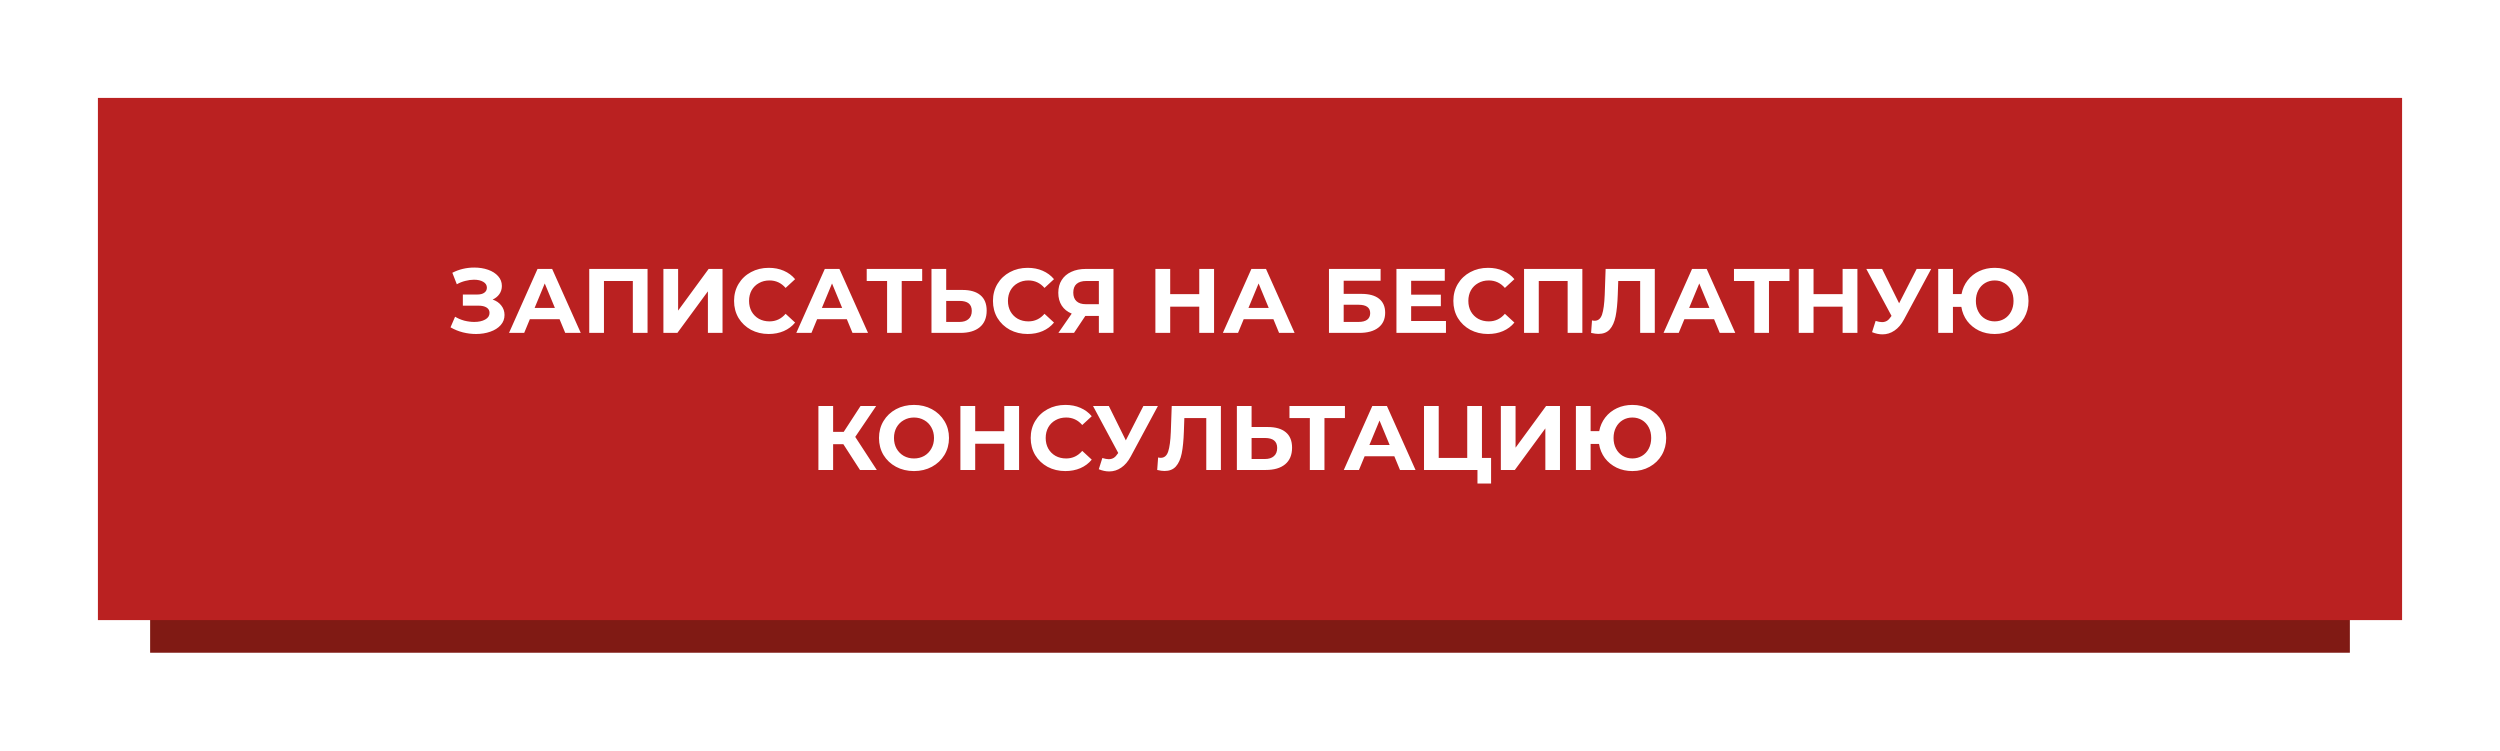 <?xml version="1.0" encoding="UTF-8"?> <svg xmlns="http://www.w3.org/2000/svg" width="383" height="115" viewBox="0 0 383 115" fill="none"> <g filter="url(#filter0_d_54_68)"> <rect x="23" y="24" width="337" height="76" fill="#801A14"></rect> </g> <g filter="url(#filter1_d_54_68)"> <rect x="15" y="15" width="353" height="80" fill="#BA2121"></rect> </g> <path d="M75.473 45.89C76.042 46.086 76.485 46.394 76.803 46.814C77.129 47.225 77.293 47.705 77.293 48.256C77.293 48.853 77.097 49.371 76.705 49.81C76.313 50.249 75.781 50.585 75.109 50.818C74.446 51.051 73.718 51.168 72.925 51.168C72.253 51.168 71.581 51.084 70.909 50.916C70.246 50.748 69.616 50.491 69.019 50.146L69.719 48.522C70.148 48.783 70.619 48.984 71.133 49.124C71.655 49.255 72.164 49.32 72.659 49.32C73.331 49.32 73.886 49.199 74.325 48.956C74.773 48.713 74.997 48.373 74.997 47.934C74.997 47.57 74.843 47.295 74.535 47.108C74.236 46.921 73.825 46.828 73.303 46.828H70.909V45.12H73.135C73.592 45.12 73.947 45.027 74.199 44.84C74.46 44.653 74.591 44.397 74.591 44.07C74.591 43.687 74.404 43.389 74.031 43.174C73.667 42.959 73.195 42.852 72.617 42.852C72.187 42.852 71.744 42.913 71.287 43.034C70.829 43.146 70.395 43.319 69.985 43.552L69.299 41.788C70.335 41.256 71.455 40.99 72.659 40.99C73.424 40.99 74.129 41.102 74.773 41.326C75.417 41.55 75.93 41.877 76.313 42.306C76.695 42.735 76.887 43.235 76.887 43.804C76.887 44.271 76.761 44.686 76.509 45.05C76.257 45.414 75.911 45.694 75.473 45.89ZM85.724 48.9H81.174L80.306 51H77.982L82.35 41.2H84.59L88.972 51H86.592L85.724 48.9ZM85.01 47.178L83.456 43.426L81.902 47.178H85.01ZM99.204 41.2V51H96.95V43.048H92.526V51H90.272V41.2H99.204ZM101.633 41.2H103.887V47.584L108.563 41.2H110.691V51H108.451V44.63L103.775 51H101.633V41.2ZM117.765 51.168C116.766 51.168 115.861 50.953 115.049 50.524C114.246 50.085 113.612 49.483 113.145 48.718C112.688 47.943 112.459 47.071 112.459 46.1C112.459 45.129 112.688 44.261 113.145 43.496C113.612 42.721 114.246 42.119 115.049 41.69C115.861 41.251 116.771 41.032 117.779 41.032C118.628 41.032 119.394 41.181 120.075 41.48C120.766 41.779 121.344 42.208 121.811 42.768L120.355 44.112C119.692 43.347 118.871 42.964 117.891 42.964C117.284 42.964 116.743 43.099 116.267 43.37C115.791 43.631 115.418 44 115.147 44.476C114.886 44.952 114.755 45.493 114.755 46.1C114.755 46.707 114.886 47.248 115.147 47.724C115.418 48.2 115.791 48.573 116.267 48.844C116.743 49.105 117.284 49.236 117.891 49.236C118.871 49.236 119.692 48.849 120.355 48.074L121.811 49.418C121.344 49.987 120.766 50.421 120.075 50.72C119.384 51.019 118.614 51.168 117.765 51.168ZM129.734 48.9H125.184L124.316 51H121.992L126.36 41.2H128.6L132.982 51H130.602L129.734 48.9ZM129.02 47.178L127.466 43.426L125.912 47.178H129.02ZM141.279 43.048H138.143V51H135.903V43.048H132.781V41.2H141.279V43.048ZM147.449 44.42C148.644 44.42 149.559 44.686 150.193 45.218C150.837 45.75 151.159 46.539 151.159 47.584C151.159 48.695 150.805 49.544 150.095 50.132C149.395 50.711 148.406 51 147.127 51H142.703V41.2H144.957V44.42H147.449ZM147.001 49.32C147.589 49.32 148.047 49.175 148.373 48.886C148.709 48.597 148.877 48.177 148.877 47.626C148.877 46.609 148.252 46.1 147.001 46.1H144.957V49.32H147.001ZM157.427 51.168C156.429 51.168 155.523 50.953 154.711 50.524C153.909 50.085 153.274 49.483 152.807 48.718C152.35 47.943 152.121 47.071 152.121 46.1C152.121 45.129 152.35 44.261 152.807 43.496C153.274 42.721 153.909 42.119 154.711 41.69C155.523 41.251 156.433 41.032 157.441 41.032C158.291 41.032 159.056 41.181 159.737 41.48C160.428 41.779 161.007 42.208 161.473 42.768L160.017 44.112C159.355 43.347 158.533 42.964 157.553 42.964C156.947 42.964 156.405 43.099 155.929 43.37C155.453 43.631 155.08 44 154.809 44.476C154.548 44.952 154.417 45.493 154.417 46.1C154.417 46.707 154.548 47.248 154.809 47.724C155.08 48.2 155.453 48.573 155.929 48.844C156.405 49.105 156.947 49.236 157.553 49.236C158.533 49.236 159.355 48.849 160.017 48.074L161.473 49.418C161.007 49.987 160.428 50.421 159.737 50.72C159.047 51.019 158.277 51.168 157.427 51.168ZM170.586 41.2V51H168.346V48.396H166.274L164.538 51H162.144L164.188 48.046C163.525 47.775 163.017 47.369 162.662 46.828C162.307 46.277 162.13 45.619 162.13 44.854C162.13 44.098 162.303 43.449 162.648 42.908C162.993 42.357 163.483 41.937 164.118 41.648C164.753 41.349 165.499 41.2 166.358 41.2H170.586ZM166.414 43.048C165.77 43.048 165.275 43.197 164.93 43.496C164.594 43.795 164.426 44.238 164.426 44.826C164.426 45.395 164.589 45.834 164.916 46.142C165.243 46.45 165.723 46.604 166.358 46.604H168.346V43.048H166.414ZM185.994 41.2V51H183.726V46.982H179.274V51H177.006V41.2H179.274V45.064H183.726V41.2H185.994ZM195.085 48.9H190.535L189.667 51H187.343L191.711 41.2H193.951L198.333 51H195.953L195.085 48.9ZM194.371 47.178L192.817 43.426L191.263 47.178H194.371ZM203.598 41.2H211.508V43.006H205.852V45.022H208.568C209.753 45.022 210.654 45.269 211.27 45.764C211.895 46.259 212.208 46.973 212.208 47.906C212.208 48.886 211.863 49.647 211.172 50.188C210.481 50.729 209.506 51 208.246 51H203.598V41.2ZM208.12 49.32C208.699 49.32 209.142 49.208 209.45 48.984C209.758 48.751 209.912 48.415 209.912 47.976C209.912 47.117 209.315 46.688 208.12 46.688H205.852V49.32H208.12ZM221.522 49.18V51H213.934V41.2H221.34V43.02H216.188V45.148H220.738V46.912H216.188V49.18H221.522ZM227.96 51.168C226.962 51.168 226.056 50.953 225.244 50.524C224.442 50.085 223.807 49.483 223.34 48.718C222.883 47.943 222.654 47.071 222.654 46.1C222.654 45.129 222.883 44.261 223.34 43.496C223.807 42.721 224.442 42.119 225.244 41.69C226.056 41.251 226.966 41.032 227.974 41.032C228.824 41.032 229.589 41.181 230.27 41.48C230.961 41.779 231.54 42.208 232.006 42.768L230.55 44.112C229.888 43.347 229.066 42.964 228.086 42.964C227.48 42.964 226.938 43.099 226.462 43.37C225.986 43.631 225.613 44 225.342 44.476C225.081 44.952 224.95 45.493 224.95 46.1C224.95 46.707 225.081 47.248 225.342 47.724C225.613 48.2 225.986 48.573 226.462 48.844C226.938 49.105 227.48 49.236 228.086 49.236C229.066 49.236 229.888 48.849 230.55 48.074L232.006 49.418C231.54 49.987 230.961 50.421 230.27 50.72C229.58 51.019 228.81 51.168 227.96 51.168ZM242.417 41.2V51H240.163V43.048H235.739V51H233.485V41.2H242.417ZM253.514 41.2V51H251.274V43.048H247.914L247.844 45.092C247.797 46.483 247.685 47.612 247.508 48.48C247.33 49.339 247.032 50.001 246.612 50.468C246.201 50.925 245.622 51.154 244.876 51.154C244.568 51.154 244.194 51.103 243.756 51L243.896 49.082C244.017 49.119 244.152 49.138 244.302 49.138C244.843 49.138 245.221 48.821 245.436 48.186C245.65 47.542 245.786 46.539 245.842 45.176L245.982 41.2H253.514ZM262.597 48.9H258.047L257.179 51H254.855L259.223 41.2H261.463L265.845 51H263.465L262.597 48.9ZM261.883 47.178L260.329 43.426L258.775 47.178H261.883ZM274.143 43.048H271.007V51H268.767V43.048H265.645V41.2H274.143V43.048ZM284.555 41.2V51H282.287V46.982H277.835V51H275.567V41.2H277.835V45.064H282.287V41.2H284.555ZM295.858 41.2L291.686 48.956C291.285 49.703 290.799 50.267 290.23 50.65C289.67 51.033 289.059 51.224 288.396 51.224C287.883 51.224 287.351 51.112 286.8 50.888L287.346 49.166C287.738 49.287 288.065 49.348 288.326 49.348C288.606 49.348 288.858 49.283 289.082 49.152C289.306 49.012 289.511 48.797 289.698 48.508L289.782 48.396L285.918 41.2H288.34L290.944 46.464L293.632 41.2H295.858ZM305.588 41.032C306.568 41.032 307.45 41.251 308.234 41.69C309.027 42.129 309.648 42.735 310.096 43.51C310.544 44.275 310.768 45.139 310.768 46.1C310.768 47.061 310.544 47.929 310.096 48.704C309.648 49.469 309.027 50.071 308.234 50.51C307.45 50.949 306.568 51.168 305.588 51.168C304.71 51.168 303.908 50.995 303.18 50.65C302.452 50.295 301.85 49.805 301.374 49.18C300.907 48.545 300.608 47.822 300.478 47.01H299.19V51H296.936V41.2H299.19V45.05H300.506C300.655 44.266 300.963 43.571 301.43 42.964C301.906 42.348 302.503 41.872 303.222 41.536C303.94 41.2 304.729 41.032 305.588 41.032ZM305.588 49.236C306.129 49.236 306.619 49.105 307.058 48.844C307.496 48.583 307.842 48.214 308.094 47.738C308.346 47.262 308.472 46.716 308.472 46.1C308.472 45.484 308.346 44.938 308.094 44.462C307.842 43.986 307.496 43.617 307.058 43.356C306.619 43.095 306.129 42.964 305.588 42.964C305.046 42.964 304.556 43.095 304.118 43.356C303.679 43.617 303.334 43.986 303.082 44.462C302.83 44.938 302.704 45.484 302.704 46.1C302.704 46.716 302.83 47.262 303.082 47.738C303.334 48.214 303.679 48.583 304.118 48.844C304.556 49.105 305.046 49.236 305.588 49.236ZM129.202 68.052H127.634V72H125.38V62.2H127.634V66.162H129.258L131.834 62.2H134.228L131.022 66.932L134.326 72H131.75L129.202 68.052ZM140.024 72.168C139.007 72.168 138.087 71.949 137.266 71.51C136.454 71.071 135.815 70.469 135.348 69.704C134.891 68.929 134.662 68.061 134.662 67.1C134.662 66.139 134.891 65.275 135.348 64.51C135.815 63.735 136.454 63.129 137.266 62.69C138.087 62.251 139.007 62.032 140.024 62.032C141.041 62.032 141.956 62.251 142.768 62.69C143.58 63.129 144.219 63.735 144.686 64.51C145.153 65.275 145.386 66.139 145.386 67.1C145.386 68.061 145.153 68.929 144.686 69.704C144.219 70.469 143.58 71.071 142.768 71.51C141.956 71.949 141.041 72.168 140.024 72.168ZM140.024 70.236C140.603 70.236 141.125 70.105 141.592 69.844C142.059 69.573 142.423 69.2 142.684 68.724C142.955 68.248 143.09 67.707 143.09 67.1C143.09 66.493 142.955 65.952 142.684 65.476C142.423 65 142.059 64.631 141.592 64.37C141.125 64.099 140.603 63.964 140.024 63.964C139.445 63.964 138.923 64.099 138.456 64.37C137.989 64.631 137.621 65 137.35 65.476C137.089 65.952 136.958 66.493 136.958 67.1C136.958 67.707 137.089 68.248 137.35 68.724C137.621 69.2 137.989 69.573 138.456 69.844C138.923 70.105 139.445 70.236 140.024 70.236ZM156.121 62.2V72H153.853V67.982H149.401V72H147.133V62.2H149.401V66.064H153.853V62.2H156.121ZM163.21 72.168C162.212 72.168 161.306 71.953 160.494 71.524C159.692 71.085 159.057 70.483 158.59 69.718C158.133 68.943 157.904 68.071 157.904 67.1C157.904 66.129 158.133 65.261 158.59 64.496C159.057 63.721 159.692 63.119 160.494 62.69C161.306 62.251 162.216 62.032 163.224 62.032C164.074 62.032 164.839 62.181 165.52 62.48C166.211 62.779 166.79 63.208 167.256 63.768L165.8 65.112C165.138 64.347 164.316 63.964 163.336 63.964C162.73 63.964 162.188 64.099 161.712 64.37C161.236 64.631 160.863 65 160.592 65.476C160.331 65.952 160.2 66.493 160.2 67.1C160.2 67.707 160.331 68.248 160.592 68.724C160.863 69.2 161.236 69.573 161.712 69.844C162.188 70.105 162.73 70.236 163.336 70.236C164.316 70.236 165.138 69.849 165.8 69.074L167.256 70.418C166.79 70.987 166.211 71.421 165.52 71.72C164.83 72.019 164.06 72.168 163.21 72.168ZM177.391 62.2L173.219 69.956C172.818 70.703 172.333 71.267 171.763 71.65C171.203 72.033 170.592 72.224 169.929 72.224C169.416 72.224 168.884 72.112 168.333 71.888L168.879 70.166C169.271 70.287 169.598 70.348 169.859 70.348C170.139 70.348 170.391 70.283 170.615 70.152C170.839 70.012 171.045 69.797 171.231 69.508L171.315 69.396L167.451 62.2H169.873L172.477 67.464L175.165 62.2H177.391ZM187.041 62.2V72H184.801V64.048H181.441L181.371 66.092C181.324 67.483 181.212 68.612 181.035 69.48C180.858 70.339 180.559 71.001 180.139 71.468C179.728 71.925 179.15 72.154 178.403 72.154C178.095 72.154 177.722 72.103 177.283 72L177.423 70.082C177.544 70.119 177.68 70.138 177.829 70.138C178.37 70.138 178.748 69.821 178.963 69.186C179.178 68.542 179.313 67.539 179.369 66.176L179.509 62.2H187.041ZM194.235 65.42C195.429 65.42 196.344 65.686 196.979 66.218C197.623 66.75 197.945 67.539 197.945 68.584C197.945 69.695 197.59 70.544 196.881 71.132C196.181 71.711 195.191 72 193.913 72H189.489V62.2H191.743V65.42H194.235ZM193.787 70.32C194.375 70.32 194.832 70.175 195.159 69.886C195.495 69.597 195.663 69.177 195.663 68.626C195.663 67.609 195.037 67.1 193.787 67.1H191.743V70.32H193.787ZM206.043 64.048H202.907V72H200.667V64.048H197.545V62.2H206.043V64.048ZM213.611 69.9H209.061L208.193 72H205.869L210.237 62.2H212.477L216.859 72H214.479L213.611 69.9ZM212.897 68.178L211.343 64.426L209.789 68.178H212.897ZM228.434 70.152V74.072H226.348V72H218.158V62.2H220.412V70.152H224.78V62.2H227.034V70.152H228.434ZM229.93 62.2H232.184V68.584L236.86 62.2H238.988V72H236.748V65.63L232.072 72H229.93V62.2ZM250.08 62.032C251.06 62.032 251.942 62.251 252.726 62.69C253.519 63.129 254.14 63.735 254.588 64.51C255.036 65.275 255.26 66.139 255.26 67.1C255.26 68.061 255.036 68.929 254.588 69.704C254.14 70.469 253.519 71.071 252.726 71.51C251.942 71.949 251.06 72.168 250.08 72.168C249.203 72.168 248.4 71.995 247.672 71.65C246.944 71.295 246.342 70.805 245.866 70.18C245.399 69.545 245.101 68.822 244.97 68.01H243.682V72H241.428V62.2H243.682V66.05H244.998C245.147 65.266 245.455 64.571 245.922 63.964C246.398 63.348 246.995 62.872 247.714 62.536C248.433 62.2 249.221 62.032 250.08 62.032ZM250.08 70.236C250.621 70.236 251.111 70.105 251.55 69.844C251.989 69.583 252.334 69.214 252.586 68.738C252.838 68.262 252.964 67.716 252.964 67.1C252.964 66.484 252.838 65.938 252.586 65.462C252.334 64.986 251.989 64.617 251.55 64.356C251.111 64.095 250.621 63.964 250.08 63.964C249.539 63.964 249.049 64.095 248.61 64.356C248.171 64.617 247.826 64.986 247.574 65.462C247.322 65.938 247.196 66.484 247.196 67.1C247.196 67.716 247.322 68.262 247.574 68.738C247.826 69.214 248.171 69.583 248.61 69.844C249.049 70.105 249.539 70.236 250.08 70.236Z" fill="white"></path> <defs> <filter id="filter0_d_54_68" x="8" y="9" width="367" height="106" filterUnits="userSpaceOnUse" color-interpolation-filters="sRGB"> <feFlood flood-opacity="0" result="BackgroundImageFix"></feFlood> <feColorMatrix in="SourceAlpha" type="matrix" values="0 0 0 0 0 0 0 0 0 0 0 0 0 0 0 0 0 0 127 0" result="hardAlpha"></feColorMatrix> <feOffset></feOffset> <feGaussianBlur stdDeviation="7.5"></feGaussianBlur> <feComposite in2="hardAlpha" operator="out"></feComposite> <feColorMatrix type="matrix" values="0 0 0 0 0 0 0 0 0 0 0 0 0 0 0 0 0 0 0.1 0"></feColorMatrix> <feBlend mode="normal" in2="BackgroundImageFix" result="effect1_dropShadow_54_68"></feBlend> <feBlend mode="normal" in="SourceGraphic" in2="effect1_dropShadow_54_68" result="shape"></feBlend> </filter> <filter id="filter1_d_54_68" x="0" y="0" width="383" height="110" filterUnits="userSpaceOnUse" color-interpolation-filters="sRGB"> <feFlood flood-opacity="0" result="BackgroundImageFix"></feFlood> <feColorMatrix in="SourceAlpha" type="matrix" values="0 0 0 0 0 0 0 0 0 0 0 0 0 0 0 0 0 0 127 0" result="hardAlpha"></feColorMatrix> <feOffset></feOffset> <feGaussianBlur stdDeviation="7.5"></feGaussianBlur> <feComposite in2="hardAlpha" operator="out"></feComposite> <feColorMatrix type="matrix" values="0 0 0 0 0 0 0 0 0 0 0 0 0 0 0 0 0 0 0.1 0"></feColorMatrix> <feBlend mode="normal" in2="BackgroundImageFix" result="effect1_dropShadow_54_68"></feBlend> <feBlend mode="normal" in="SourceGraphic" in2="effect1_dropShadow_54_68" result="shape"></feBlend> </filter> </defs> </svg> 